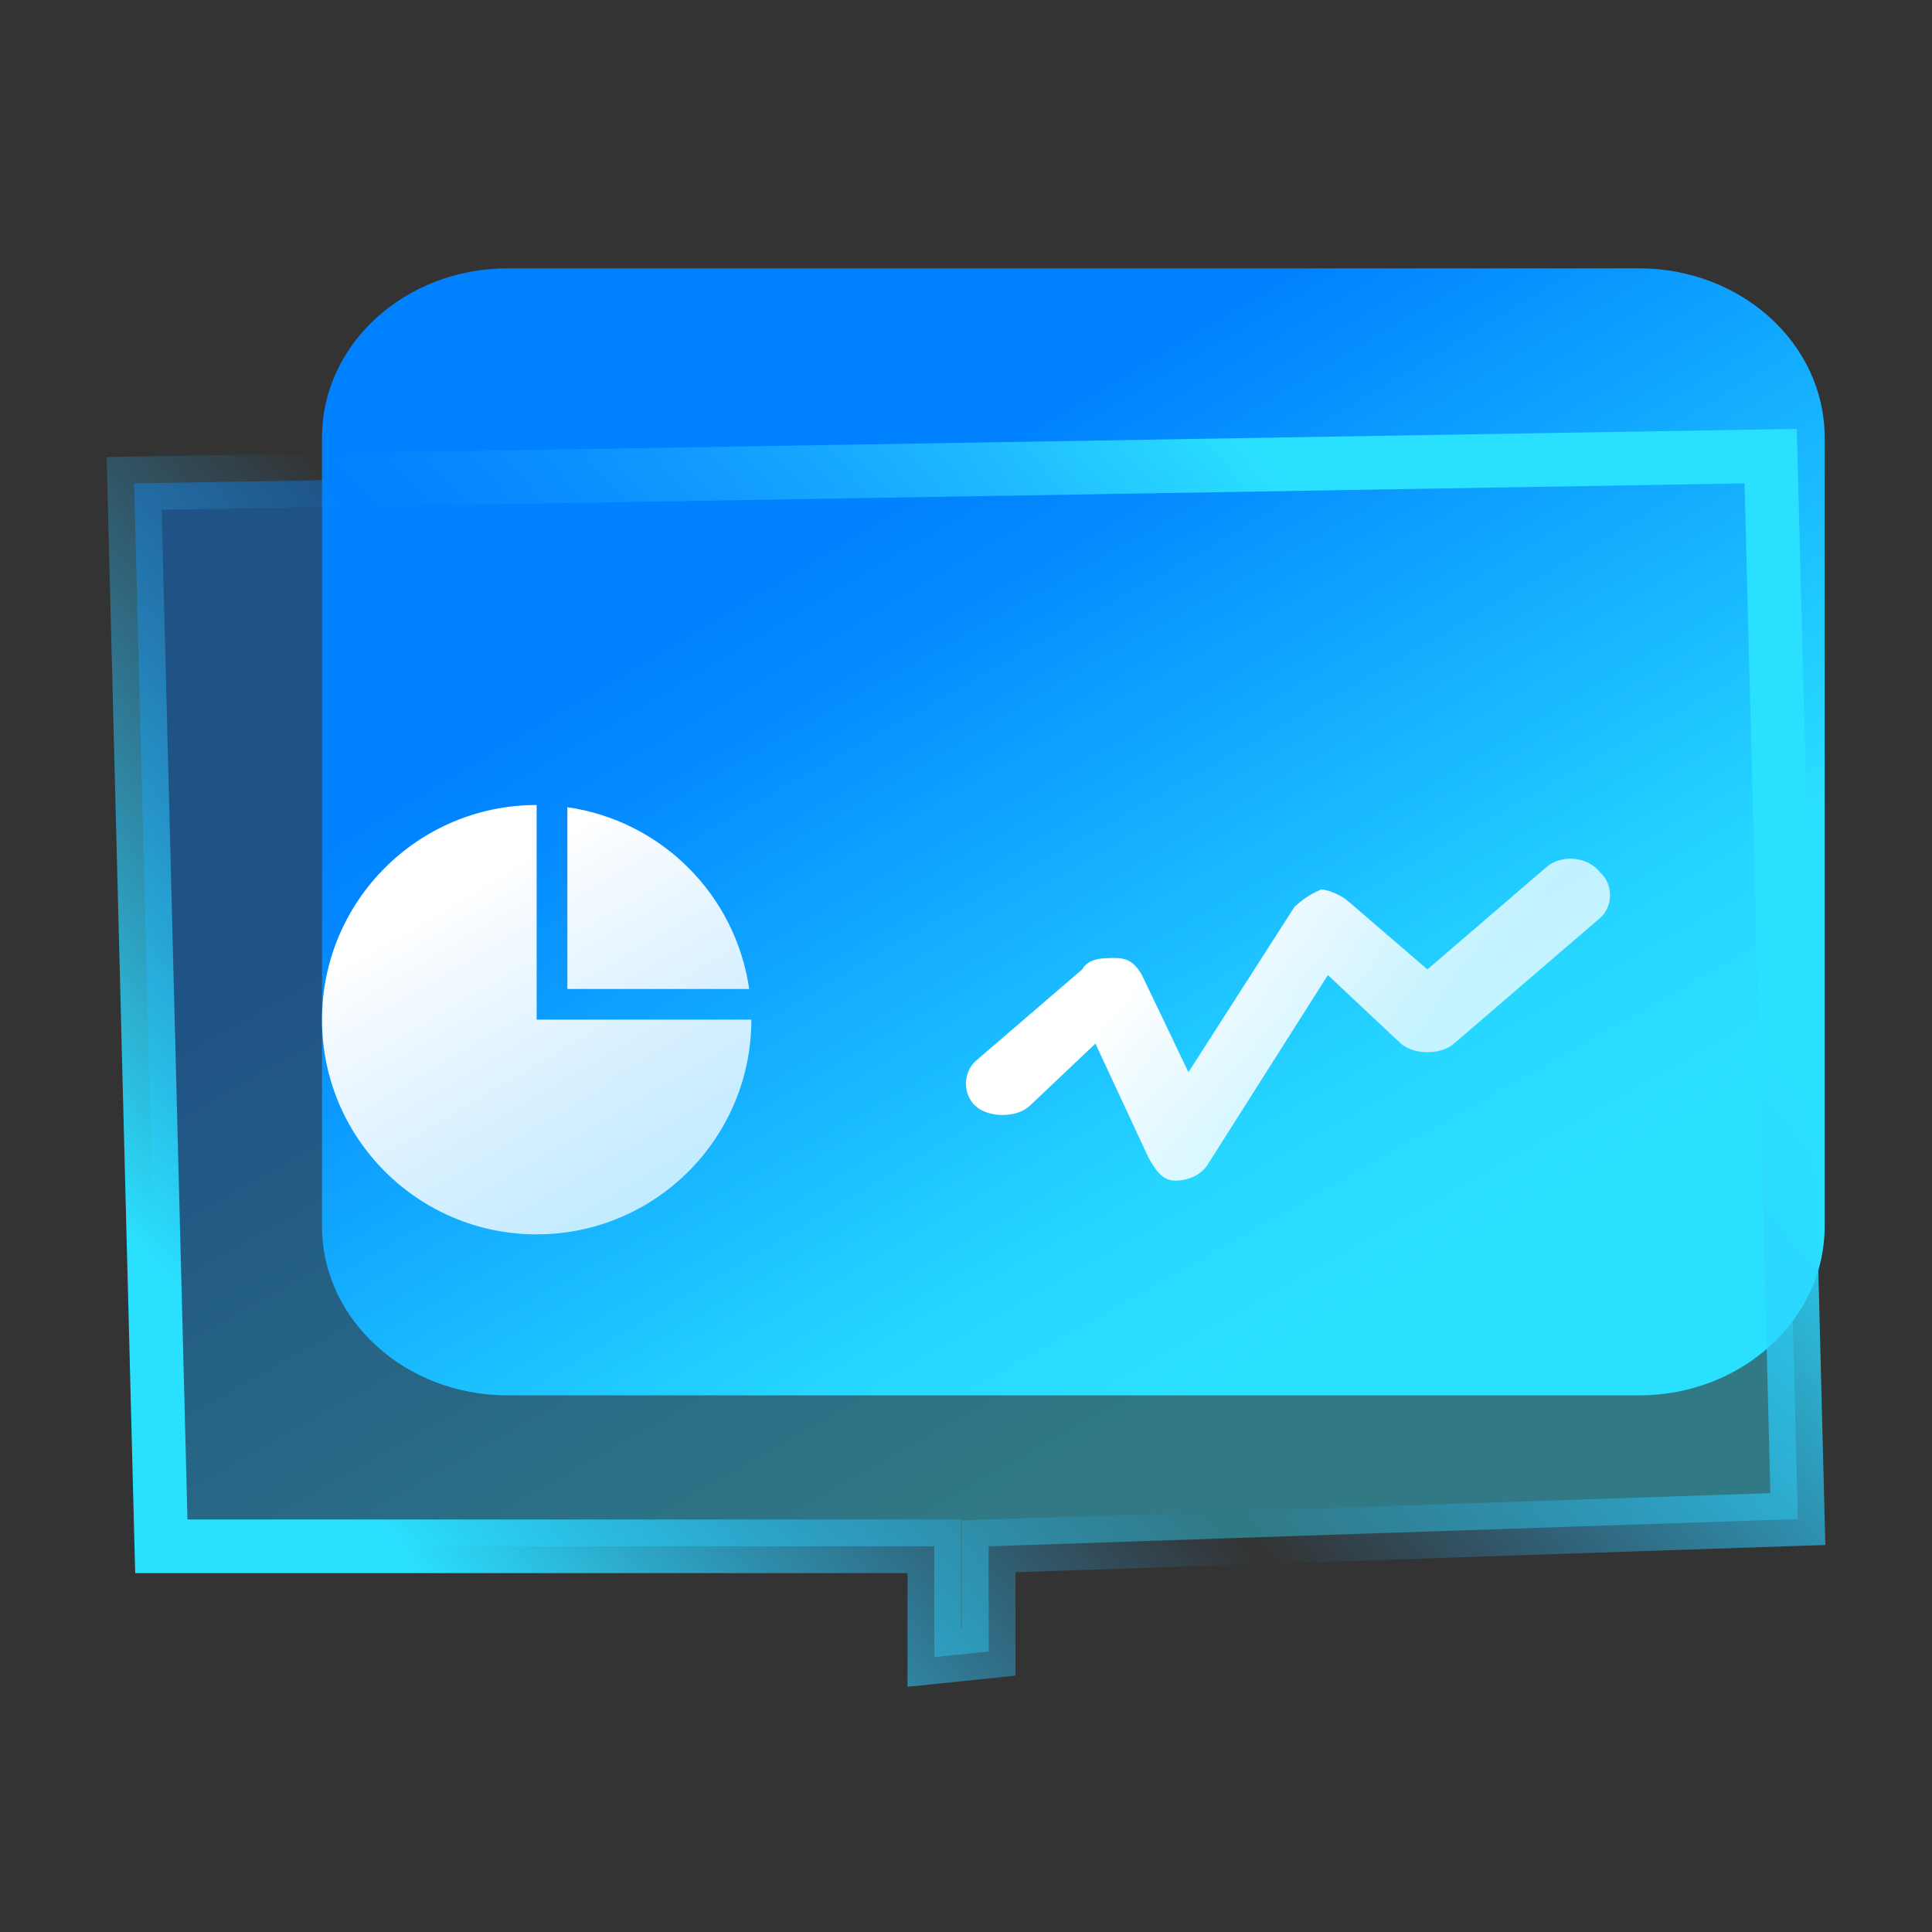 <?xml version="1.0" encoding="UTF-8"?>
<svg width="30px" height="30px" viewBox="0 0 30 30" version="1.1" xmlns="http://www.w3.org/2000/svg" xmlns:xlink="http://www.w3.org/1999/xlink">
    <rect x="0" y="0" width="30" height="30" fill="#333333" stroke="none"/>
    <title>经营数据</title>
    <defs>
        <linearGradient x1="22.276%" y1="33.167%" x2="59.648%" y2="80.515%" id="linearGradient-1">
            <stop stop-color="#0081FF" offset="0%"></stop>
            <stop stop-color="#2AE0FF" offset="100%"></stop>
        </linearGradient>
        <linearGradient x1="22.276%" y1="33.167%" x2="59.648%" y2="80.515%" id="linearGradient-2">
            <stop stop-color="#0081FF" offset="0%"></stop>
            <stop stop-color="#2AE0FF" offset="100%"></stop>
        </linearGradient>
        <linearGradient x1="84.775%" y1="28.467%" x2="7.203%" y2="76.079%" id="linearGradient-3">
            <stop stop-color="#2AE0FF" offset="0%"></stop>
            <stop stop-color="#2CAFFF" stop-opacity="0" offset="52.453%"></stop>
            <stop stop-color="#2AE0FF" offset="100%"></stop>
        </linearGradient>
        <linearGradient x1="24.441%" y1="43.702%" x2="68.754%" y2="62.5%" id="linearGradient-4">
            <stop stop-color="#FFFFFF" offset="0%"></stop>
            <stop stop-color="#FFFFFF" stop-opacity="0.721" offset="100%"></stop>
        </linearGradient>
        <linearGradient x1="24.441%" y1="24.808%" x2="68.754%" y2="100%" id="linearGradient-5">
            <stop stop-color="#FFFFFF" offset="0%"></stop>
            <stop stop-color="#FFFFFF" stop-opacity="0.721" offset="100%"></stop>
        </linearGradient>
    </defs>
    <g id="移动" stroke="none" stroke-width="1" fill="none" fill-rule="evenodd">
        <g id="扩展模块" transform="translate(-707, -1245)">
            <g id="编组-79" transform="translate(444, 1011)">
                <g id="编组-83" transform="translate(18, 153)">
                    <g id="编组-78" transform="translate(224, 70)">
                        <g id="编组-69" transform="translate(12, 11)">
                            <g id="经营数据" transform="translate(9, 0)">
                                <rect id="矩形" x="0" y="0" width="30" height="30"></rect>
                                <path d="M28.333,6.792 L28.333,19.042 C28.333,20.491 27.043,21.667 25.451,21.667 L7.882,21.667 C6.291,21.667 5,20.491 5,19.042 L5,6.792 C5,5.342 6.291,4.167 7.882,4.167 L25.451,4.167 C27.043,4.167 28.333,5.342 28.333,6.792 Z" id="形状" fill="url(#linearGradient-1)" fill-rule="nonzero"></path>
                                <path d="M27.495,7.083 L27.917,23.588 L15.352,24.011 L15.352,25.644 L14.508,25.731 L14.508,24.011 L2.505,24.011 L2.083,7.506 L27.495,7.083 Z" id="形状" stroke="url(#linearGradient-3)" stroke-width="0.833" fill-opacity="0.4" fill="url(#linearGradient-2)"></path>
                                <path d="M24.021,13.457 L22.165,15.053 L20.928,13.989 C20.825,13.9 20.619,13.812 20.515,13.812 C20.309,13.9 20.206,13.989 20.103,14.078 L18.454,16.649 L17.732,15.141 C17.629,14.964 17.526,14.876 17.32,14.876 C17.113,14.876 16.907,14.876 16.804,15.053 L15.155,16.471 C14.948,16.649 14.948,17.003 15.155,17.181 C15.361,17.358 15.773,17.358 15.979,17.181 L17.01,16.205 L17.835,17.979 C17.938,18.156 18.041,18.333 18.247,18.333 C18.454,18.333 18.66,18.245 18.763,18.067 L20.619,15.141 L21.753,16.205 C21.959,16.383 22.371,16.383 22.577,16.205 L24.845,14.255 C25.052,14.078 25.052,13.723 24.845,13.546 C24.639,13.28 24.227,13.28 24.021,13.457 Z" id="路径" fill="url(#linearGradient-4)"></path>
                                <g id="编组" transform="translate(5, 12.5)" fill="url(#linearGradient-5)">
                                    <path d="M6.667,3.333 C6.667,5.174 5.174,6.667 3.333,6.667 C1.492,6.667 0,5.174 0,3.333 C0,1.492 1.492,0 3.333,0 L3.333,3.333 L6.667,3.333 Z M6.633,2.857 L3.81,2.857 L3.81,0.034 C5.272,0.245 6.422,1.394 6.633,2.857 L6.633,2.857 Z" id="形状"></path>
                                </g>
                            </g>
                        </g>
                    </g>
                </g>
            </g>
        </g>
    </g>
</svg>